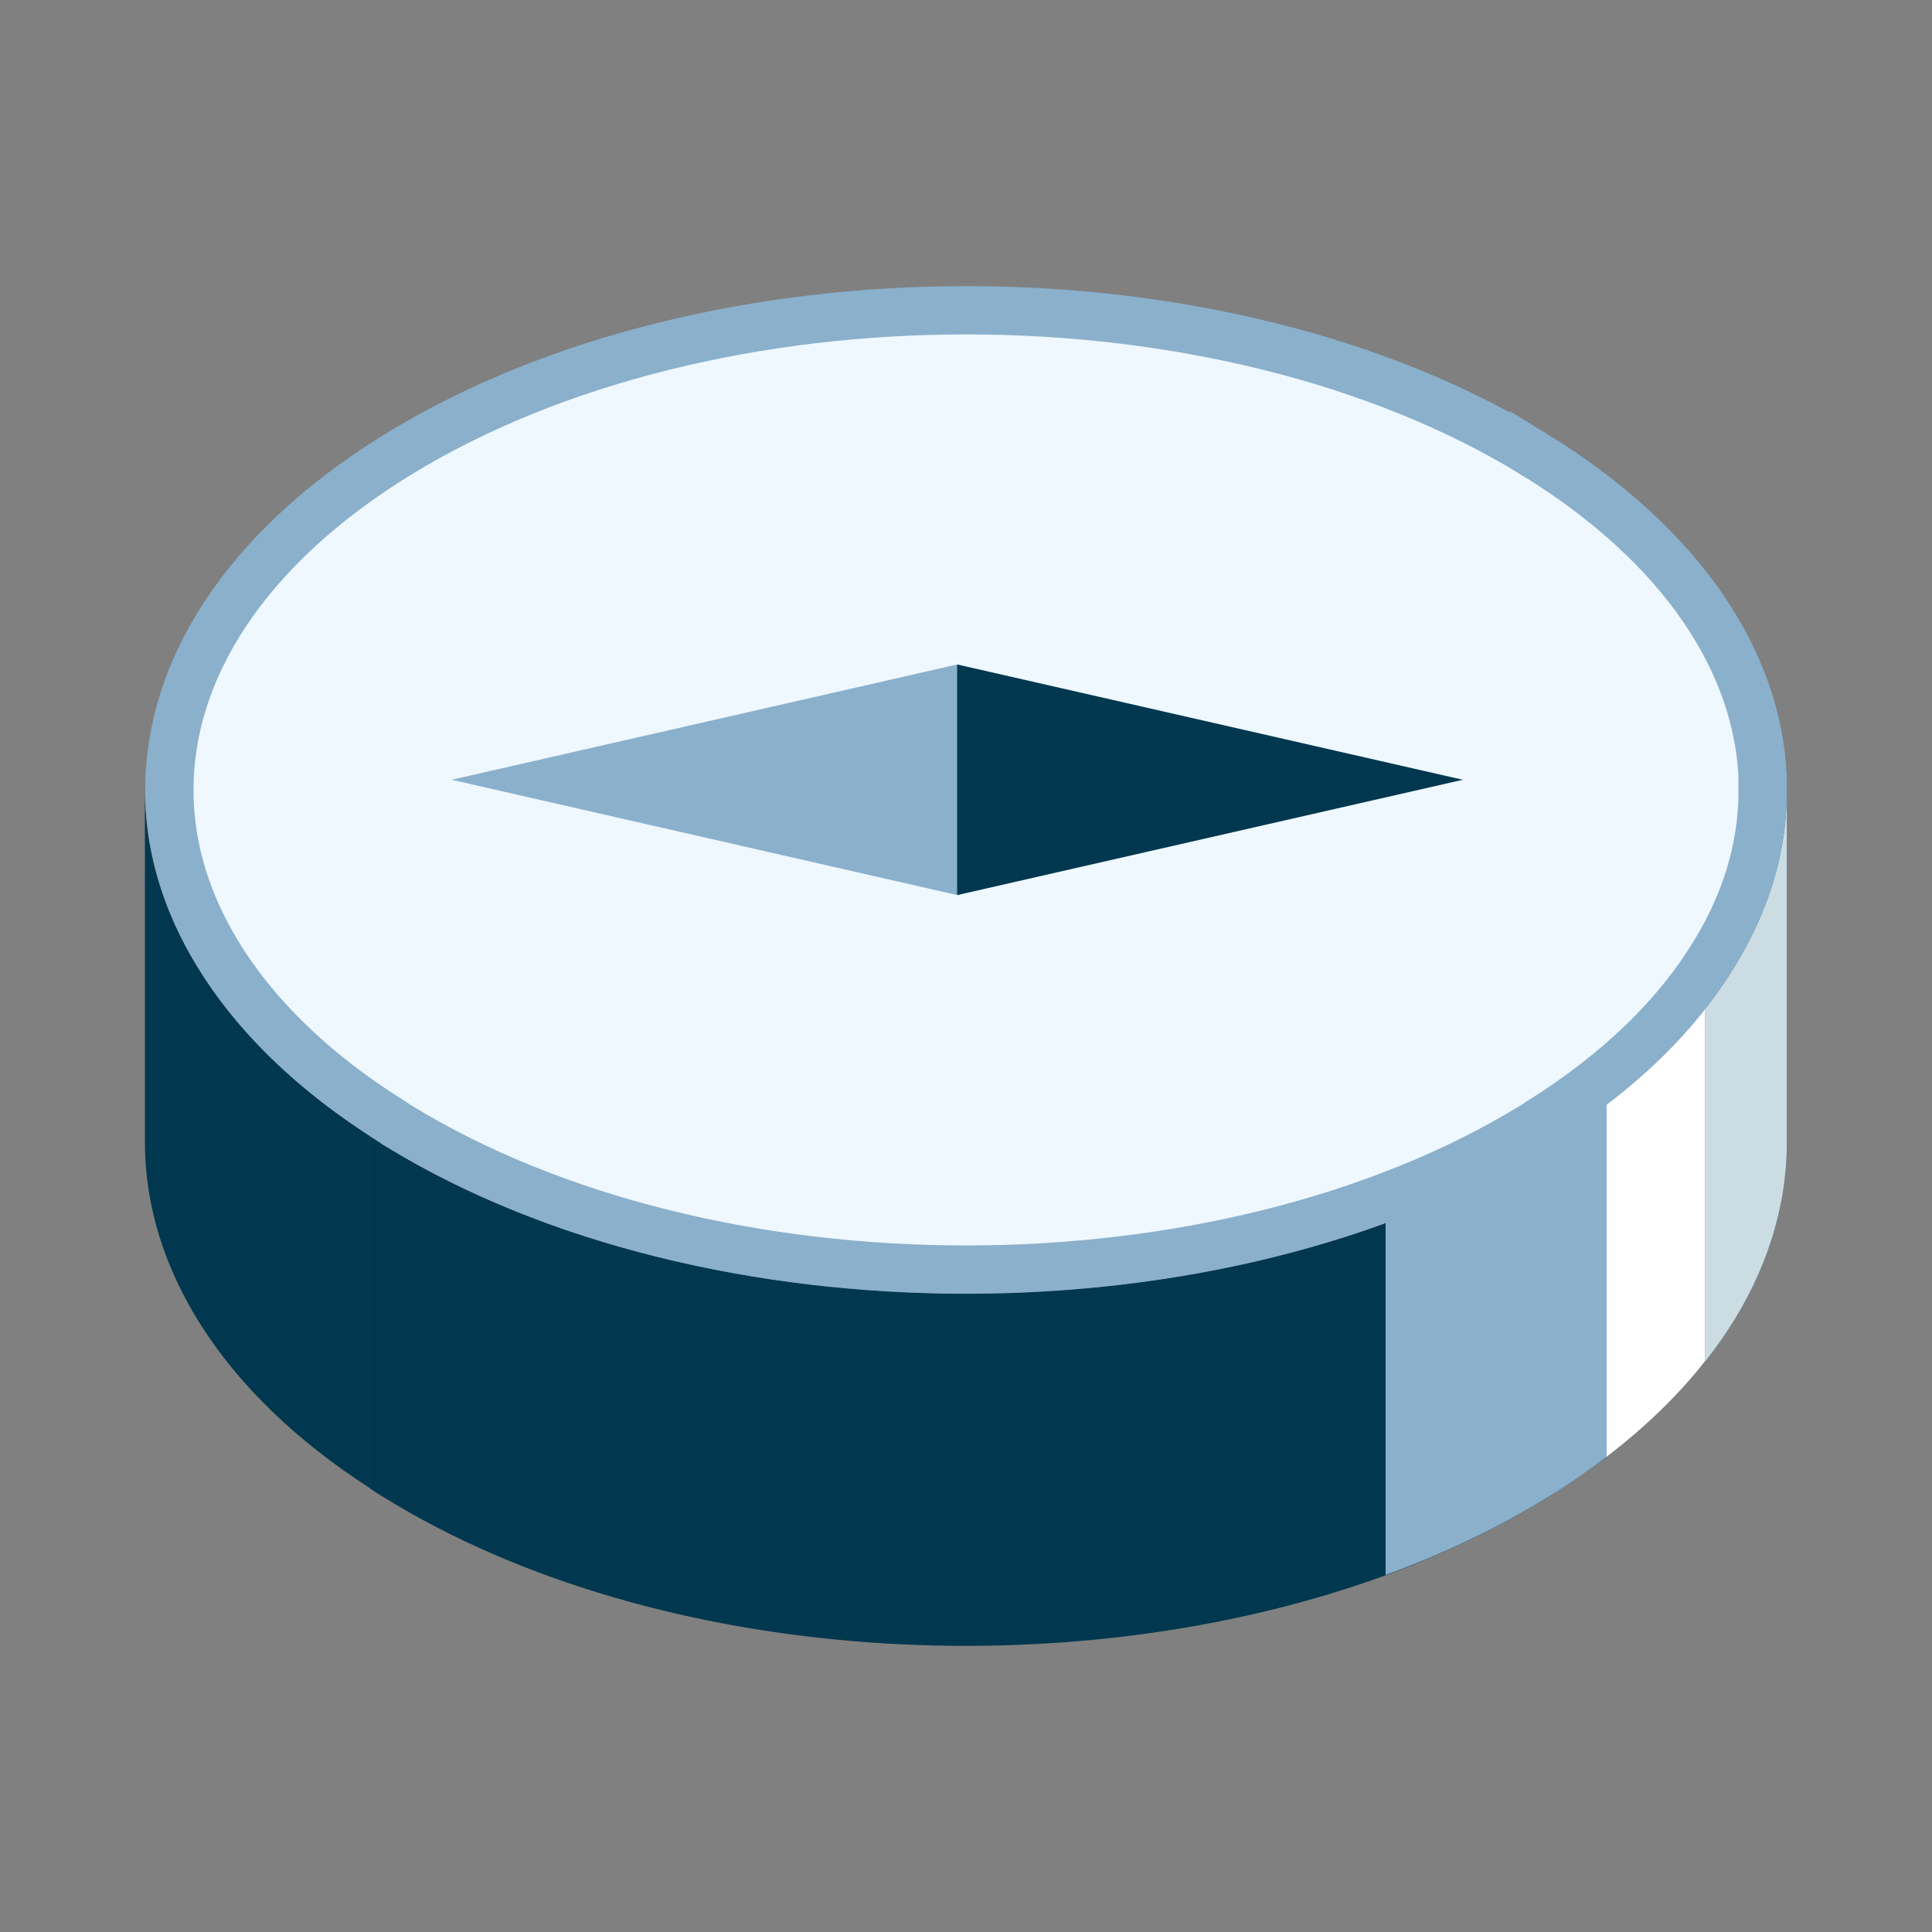 <?xml version="1.0" encoding="UTF-8"?> <svg xmlns="http://www.w3.org/2000/svg" width="160" height="160" viewBox="0 0 160 160" fill="none"><rect x="0" y="0" width="160" height="160" fill="#808080" stroke="none"/><path d="M30.645 94.075V123.25C18.225 115.253 12 104.884 12 94.593V65.418C12 70.367 13.434 75.316 16.303 79.998C19.393 85.088 24.169 89.896 30.645 94.075Z" fill="#02384F"></path><path d="M147.973 66.095V94.594C147.973 99.92 146.317 105.277 142.99 110.289C139.678 115.301 134.68 119.998 128.041 124.083C123.96 126.597 119.48 128.718 114.749 130.461C88.636 139.982 54.362 137.877 31.916 124.083C31.488 123.832 31.059 123.549 30.63 123.266V94.091C30.896 94.264 31.148 94.421 31.428 94.61C31.591 94.735 31.739 94.83 31.916 94.924C54.362 108.686 88.621 110.807 114.749 101.287C119.48 99.558 123.96 97.422 128.041 94.924C128.204 94.83 128.352 94.72 128.529 94.61C135.405 90.305 140.477 85.325 143.67 80.014C146.435 75.552 147.84 70.839 147.973 66.111V66.095Z" fill="#02384F"></path><path d="M147.975 66.095V94.594C147.975 99.92 146.319 105.277 143.006 110.273C140.581 113.934 137.255 117.437 133.055 120.642C131.518 121.821 129.847 122.983 128.058 124.067C123.977 126.581 119.496 128.702 114.75 130.43V101.255C119.496 99.511 123.962 97.391 128.058 94.892C128.22 94.798 128.383 94.704 128.531 94.578C130.142 93.573 131.636 92.52 133.055 91.436C137.683 87.933 141.232 84.052 143.687 79.983C146.437 75.521 147.871 70.808 147.975 66.079V66.095Z" fill="#8AB0CC"></path><path d="M147.975 66.095V94.594C147.975 99.92 146.319 105.277 143.007 110.273C142.46 111.09 141.868 111.907 141.218 112.74V83.549C142.149 82.387 142.962 81.208 143.687 79.999C146.437 75.537 147.871 70.824 147.975 66.095Z" fill="#CCDCE3"></path><path d="M141.2 83.533V112.724C139.026 115.504 136.291 118.16 133.053 120.642V91.451C136.32 88.985 139.041 86.33 141.2 83.533Z" fill="white"></path><path d="M80.014 25.695C97.136 25.695 114.151 29.709 127.037 37.619V37.618C139.407 45.223 145.509 54.85 145.971 64.247V66.083C145.858 70.425 144.554 74.775 141.979 78.968L141.971 78.98C138.955 83.97 134.146 88.756 127.483 92.912L127.398 92.966L127.318 93.027C127.245 93.084 127.175 93.13 127.065 93.193L127.022 93.219C114.137 101.129 97.12 105.143 79.998 105.143C62.876 105.143 45.86 101.129 32.975 93.219L32.932 93.193L32.791 93.107C32.751 93.081 32.715 93.056 32.678 93.027L32.599 92.966L32.514 92.912C25.853 88.757 21.056 83.972 18.023 78.977L18.023 78.974L17.535 78.147C15.183 74.004 14.026 69.701 14.026 65.435V65.403C14.026 55.627 20.113 45.52 32.989 37.619C45.875 29.709 62.892 25.695 80.014 25.695Z" fill="#EFF8FF" stroke="#8AB0CC" stroke-width="4"></path><path d="M79.266 74.124L37.405 64.577L79.266 55.03L121.127 64.577L79.266 74.124Z" fill="#8AB0CC"></path><path d="M79.266 55.03V74.124L121.127 64.577L79.266 55.03Z" fill="#02384F"></path></svg> 